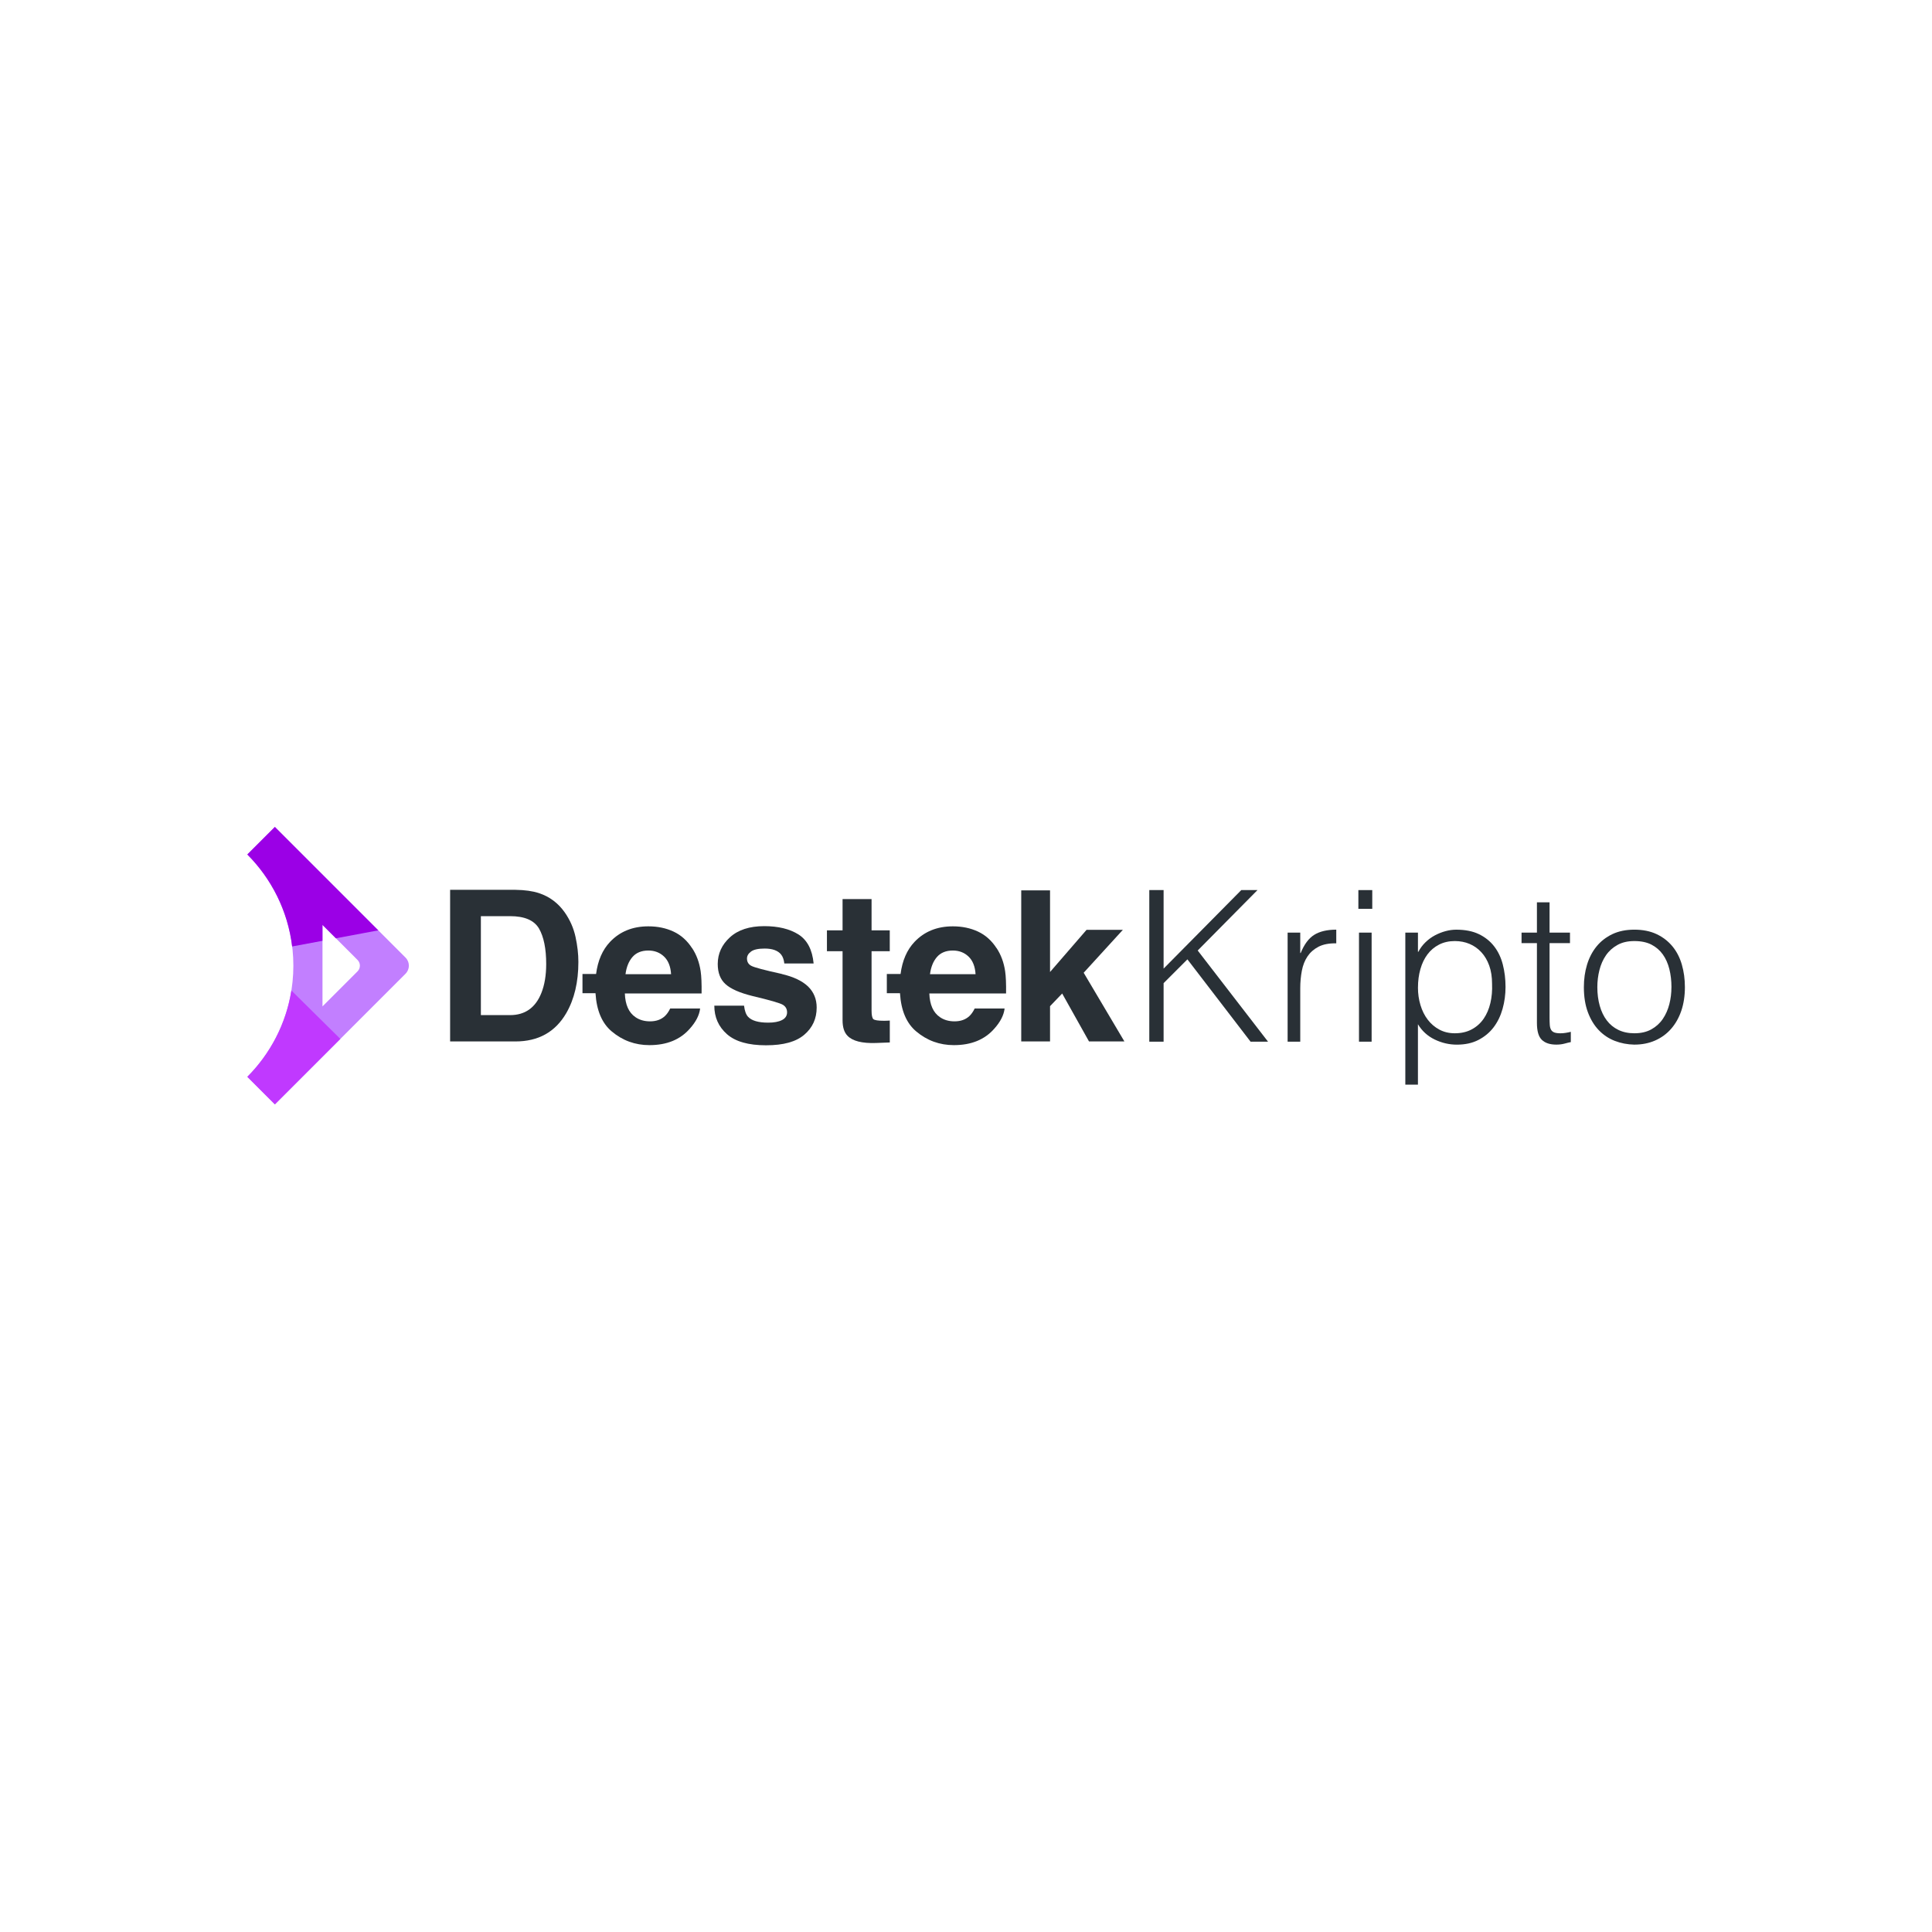 <svg width="1000" height="1000" viewBox="0 0 1000 1000" fill="none" xmlns="http://www.w3.org/2000/svg">
<path d="M292.29 472.23C288.88 467.4 284.43 464.08 278.93 462.27C275.7 461.21 271.65 460.64 266.79 460.57H232.98V539.05H266.79C278.65 539.05 287.41 534.17 293.09 524.41C297.28 517.17 299.37 508.33 299.37 497.89C299.37 493.77 298.87 489.44 297.88 484.9C296.89 480.36 295.02 476.13 292.29 472.23ZM280.21 513.97C277.16 521.6 271.76 525.42 264.02 525.42H248.9V474.2H264.02C271.47 474.2 276.46 476.33 278.98 480.59C281.46 484.89 282.71 491.03 282.71 499.01C282.71 504.8 281.88 509.78 280.21 513.97Z" fill="#293036"/>
<path d="M358.21 490.76C355.69 486.86 352.49 484 348.63 482.19C344.76 480.38 340.41 479.47 335.59 479.47C327.46 479.47 320.85 482.15 315.76 487.51C311.83 491.65 309.43 497.2 308.53 504.14H301.49V514.08H308.23C308.79 523.02 311.57 529.6 316.59 533.83C322.23 538.59 328.75 540.96 336.13 540.96C345.07 540.96 352.03 538.14 357 532.49C360.19 528.94 361.99 525.44 362.38 522H346.89C346.07 523.7 345.13 525.03 344.07 525.99C342.12 527.77 339.58 528.65 336.46 528.65C333.51 528.65 330.99 527.92 328.9 526.47C325.46 524.13 323.63 520.05 323.42 514.22H363.14C363.21 509.21 363.05 505.38 362.66 502.72C361.99 498.18 360.51 494.18 358.24 490.74L358.21 490.76ZM323.76 504.23C324.26 500.47 325.47 497.49 327.41 495.29C329.34 493.09 332.07 491.99 335.58 491.99C338.81 491.99 341.52 493.03 343.7 495.1C345.88 497.18 347.1 500.22 347.35 504.23H323.76Z" fill="#293036"/>
<path d="M404.69 504.12C395.64 502.13 390.37 500.73 388.88 499.91C387.39 499.13 386.64 497.87 386.64 496.13C386.64 494.75 387.34 493.54 388.74 492.51C390.14 491.48 392.49 490.97 395.79 490.97C399.8 490.97 402.64 492 404.31 494.06C405.2 495.2 405.75 496.74 405.96 498.69H421.13C420.46 491.59 417.85 486.59 413.3 483.68C408.72 480.8 402.81 479.37 395.57 479.37C387.94 479.37 382.02 481.3 377.81 485.15C373.6 489 371.5 493.61 371.5 498.97C371.5 503.51 372.85 506.99 375.55 509.41C378.25 511.86 382.88 513.9 389.45 515.53C398.57 517.69 403.84 519.22 405.26 520.11C406.68 521 407.39 522.29 407.39 524C407.39 525.71 406.51 527.11 404.75 527.99C402.99 528.88 400.62 529.32 397.64 529.32C392.56 529.32 389.09 528.31 387.2 526.29C386.14 525.15 385.44 523.24 385.12 520.54H369.73C369.73 526.5 371.9 531.41 376.25 535.26C380.6 539.11 387.33 541.04 396.46 541.04C405.59 541.04 412.02 539.22 416.29 535.58C420.57 531.94 422.71 527.25 422.71 521.5C422.71 517.13 421.22 513.5 418.24 510.59C415.22 507.71 410.7 505.57 404.66 504.15L404.69 504.12Z" fill="#293036"/>
<path d="M457.56 528.35C454.47 528.35 452.63 528.06 452.02 527.47C451.42 526.88 451.12 525.4 451.12 523.02V492.35H460.54V481.54H451.12V465.35H436.11V481.54H428.02V492.35H436.11V528.08C436.11 531.7 436.96 534.38 438.67 536.12C441.3 538.85 446.2 540.09 453.37 539.85L460.56 539.58V528.24C460.06 528.28 459.56 528.3 459.04 528.32C458.52 528.34 458.04 528.35 457.58 528.35H457.56Z" fill="#293036"/>
<path d="M515.81 490.76C513.29 486.86 510.09 484 506.23 482.19C502.36 480.38 498.01 479.47 493.19 479.47C485.06 479.47 478.45 482.15 473.36 487.51C469.43 491.65 467.03 497.2 466.13 504.14H459.02V514.08H465.83C466.39 523.02 469.17 529.6 474.19 533.83C479.83 538.59 486.35 540.96 493.73 540.96C502.67 540.96 509.63 538.14 514.6 532.49C517.79 528.94 519.59 525.44 519.98 522H504.49C503.67 523.7 502.73 525.03 501.67 525.99C499.72 527.77 497.18 528.65 494.06 528.65C491.11 528.65 488.59 527.92 486.5 526.47C483.06 524.13 481.23 520.05 481.02 514.22H520.74C520.81 509.21 520.65 505.38 520.26 502.72C519.59 498.18 518.11 494.18 515.84 490.74L515.81 490.76ZM481.36 504.23C481.86 500.47 483.07 497.49 485.01 495.29C486.94 493.09 489.67 491.99 493.18 491.99C496.41 491.99 499.12 493.03 501.3 495.1C503.48 497.18 504.7 500.22 504.95 504.23H481.36Z" fill="#293036"/>
<path d="M560.91 503.49L581.19 481.28H562.4L543.5 503.11V460.84H528.59V539.05H543.5V520.79L549.78 514.24L563.67 539.05H581.99L560.91 503.49Z" fill="#293036"/>
<path d="M209.907 495.645L142.271 428.01L128 442.271C142.708 457.027 151.843 477.346 151.843 499.82C151.843 522.294 142.708 542.603 128.01 557.359L142.271 571.63L209.897 504.004C212.208 501.694 212.208 497.946 209.897 495.645M185.054 502.781L166.92 520.915V478.724L185.054 496.859C186.685 498.5 186.685 501.15 185.054 502.781Z" fill="#C27FFF"/>
<path d="M176.162 537.739L150.824 512.683C148.067 529.992 139.854 545.476 128.01 557.359L142.271 571.63L176.162 537.739Z" fill="#C039FF"/>
<path d="M142.271 428.01L128 442.271C140.504 454.814 148.96 471.395 151.212 489.889L166.91 486.957V478.724L173.841 485.656L195.801 481.549L142.261 428L142.271 428.01Z" fill="#9B00E6"/>
<path d="M594.87 539.17V460.7H602.28V501.35L642.49 460.7H650.88L619.93 491.98L656.33 539.17H647.29L614.6 496.56L602.28 508.88V539.18H594.87V539.17Z" fill="#293036"/>
<path d="M673.01 539.17H666.47V482.72H673.01V493.29H673.23C675.05 488.79 677.39 485.64 680.26 483.86C683.13 482.08 686.93 481.19 691.65 481.19V488.27C687.94 488.2 684.89 488.78 682.49 490.01C680.09 491.25 678.19 492.92 676.77 495.02C675.35 497.13 674.37 499.62 673.83 502.49C673.29 505.36 673.01 508.36 673.01 511.48V539.16V539.17Z" fill="#293036"/>
<path d="M703.09 470.41V460.71H710.28V470.41H703.09ZM703.41 539.17V482.72H709.95V539.17H703.41Z" fill="#293036"/>
<path d="M733.93 561.41H727.39V482.72H733.93V492.64H734.15C735.09 490.83 736.31 489.19 737.8 487.74C739.29 486.29 740.92 485.09 742.7 484.14C744.48 483.2 746.31 482.47 748.2 481.96C750.09 481.45 751.94 481.2 753.76 481.2C758.34 481.2 762.22 481.96 765.42 483.49C768.62 485.02 771.25 487.11 773.32 489.76C775.39 492.41 776.9 495.55 777.84 499.19C778.78 502.82 779.26 506.71 779.26 510.85C779.26 514.77 778.75 518.55 777.73 522.18C776.71 525.81 775.17 528.99 773.1 531.72C771.03 534.45 768.41 536.62 765.25 538.26C762.09 539.9 758.37 540.71 754.08 540.71C750.08 540.71 746.25 539.82 742.58 538.04C738.91 536.26 736.02 533.63 733.92 530.14V561.42L733.93 561.41ZM733.93 511.17C733.93 514.37 734.37 517.4 735.24 520.27C736.11 523.14 737.36 525.65 739 527.79C740.63 529.93 742.63 531.64 744.99 532.91C747.35 534.18 750.02 534.82 753 534.82C756.34 534.82 759.27 534.15 761.77 532.8C764.28 531.46 766.33 529.62 767.93 527.3C769.53 524.98 770.69 522.27 771.42 519.18C772.15 516.09 772.44 512.77 772.29 509.21C772.29 505.65 771.8 502.51 770.82 499.78C769.84 497.06 768.48 494.75 766.73 492.86C764.99 490.97 762.95 489.54 760.63 488.56C758.3 487.58 755.76 487.09 753 487.09C749.95 487.09 747.22 487.71 744.83 488.94C742.43 490.18 740.43 491.87 738.84 494.01C737.24 496.15 736.02 498.7 735.19 501.64C734.35 504.58 733.94 507.76 733.94 511.18L733.93 511.17Z" fill="#293036"/>
<path d="M813.05 539.39C812.25 539.53 811.2 539.79 809.89 540.15C808.58 540.51 807.13 540.69 805.53 540.69C802.26 540.69 799.77 539.87 798.07 538.24C796.36 536.61 795.51 533.68 795.51 529.47V488.17H787.55V482.72H795.51V467.03H802.05V482.72H812.62V488.17H802.05V526.86C802.05 528.24 802.09 529.44 802.16 530.46C802.23 531.48 802.45 532.31 802.81 532.97C803.17 533.62 803.74 534.1 804.5 534.39C805.26 534.68 806.33 534.83 807.71 534.83C808.58 534.83 809.47 534.76 810.38 534.61C811.29 534.47 812.18 534.28 813.05 534.07V539.41V539.39Z" fill="#293036"/>
<path d="M845.96 540.7C842.33 540.63 838.93 539.97 835.77 538.74C832.61 537.5 829.85 535.65 827.49 533.18C825.13 530.71 823.26 527.62 821.88 523.92C820.5 520.21 819.81 515.89 819.81 510.95C819.81 506.81 820.35 502.94 821.44 499.34C822.53 495.74 824.16 492.6 826.34 489.91C828.52 487.22 831.24 485.1 834.51 483.53C837.78 481.97 841.59 481.19 845.95 481.19C850.31 481.19 854.23 481.97 857.5 483.53C860.77 485.09 863.49 487.2 865.67 489.85C867.85 492.5 869.47 495.64 870.52 499.28C871.57 502.91 872.1 506.8 872.1 510.94C872.1 515.45 871.48 519.51 870.25 523.15C869.01 526.78 867.25 529.91 864.96 532.52C862.67 535.14 859.91 537.15 856.68 538.57C853.45 539.99 849.87 540.69 845.95 540.69L845.96 540.7ZM865.14 510.95C865.14 507.61 864.78 504.49 864.05 501.58C863.32 498.68 862.2 496.15 860.67 494.01C859.14 491.87 857.18 490.18 854.79 488.94C852.39 487.71 849.45 487.09 845.96 487.09C842.47 487.09 839.62 487.76 837.19 489.11C834.76 490.46 832.78 492.23 831.25 494.45C829.72 496.67 828.6 499.21 827.87 502.08C827.14 504.95 826.78 507.91 826.78 510.96C826.78 514.45 827.2 517.66 828.03 520.61C828.86 523.55 830.08 526.08 831.68 528.18C833.28 530.29 835.28 531.92 837.67 533.08C840.07 534.24 842.83 534.82 845.95 534.82C849.36 534.82 852.29 534.15 854.72 532.8C857.15 531.46 859.13 529.66 860.66 527.41C862.19 525.16 863.31 522.61 864.04 519.78C864.77 516.95 865.13 514 865.13 510.95H865.14Z" fill="#293036"/>
</svg>
